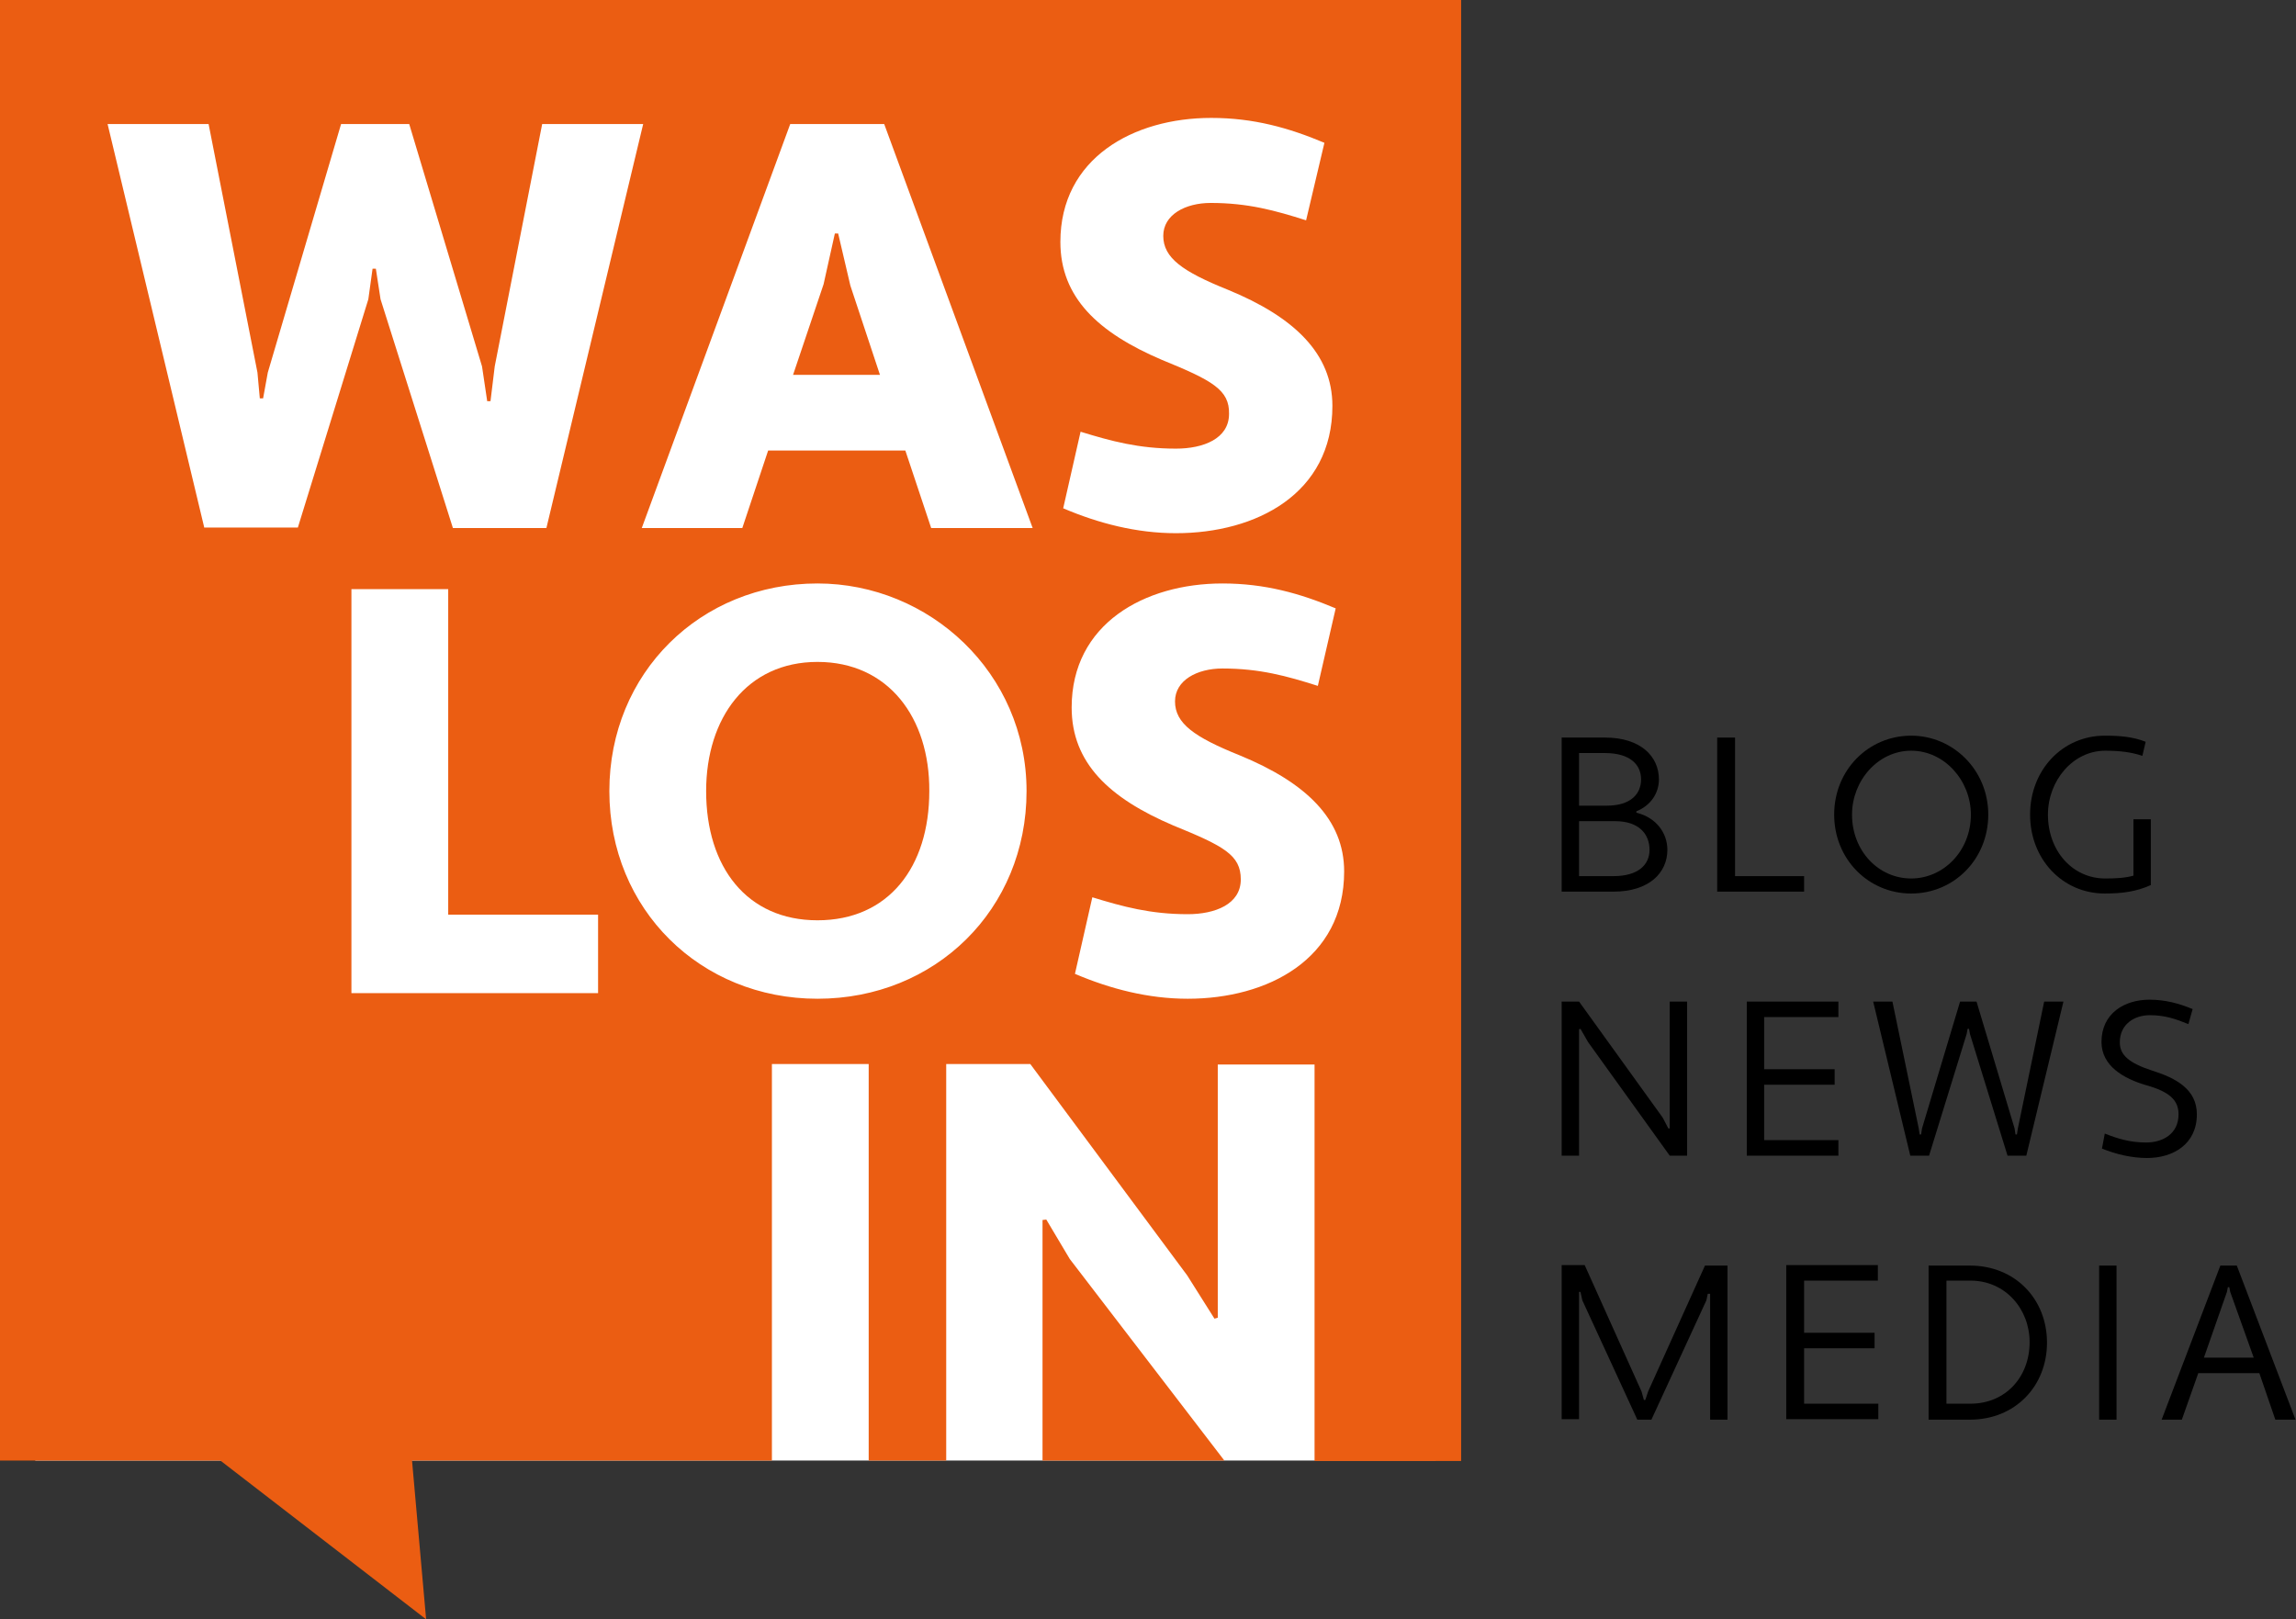 <svg xmlns="http://www.w3.org/2000/svg" xmlns:xlink="http://www.w3.org/1999/xlink" id="Ebene_1" x="0px" y="0px" viewBox="0 0 488.7 344.7" style="enable-background:new 0 0 488.7 344.7;" xml:space="preserve"><rect x="0" y="0" width="488.7" height="344.7" fill="#333333" stroke="none"/><style type="text/css">	.st0{fill:#FFFFFF;}	.st1{fill:#EB5D12;}</style><rect x="7.5" y="19.7" class="st0" width="298.1" height="291.2"></rect><g>	<path d="M332.4,157h9.2c7.6,0,11.5,4,11.5,8.9c0,3-1.8,5.6-4.8,6.8l0,0.3c4.2,1,6.6,4.3,6.6,7.9c0,4.9-3.9,8.9-11.5,8.9h-11V157z   M336.1,160.3v11.2h5.9c5.1,0,7.3-2.5,7.3-5.6c0-3.1-2.3-5.6-7.7-5.6H336.1z M336.1,174.8v11.7h7.3c5.4,0,7.7-2.5,7.7-5.6  c0-3.3-2.2-6.1-7.3-6.1H336.1z"></path>	<path d="M365.6,157h3.7v29.5h14.7v3.3h-18.5V157z"></path>	<path d="M406.8,156.6c8.9,0,16.4,7.3,16.4,16.8s-7.3,16.8-16.4,16.8c-9.1,0-16.4-7.3-16.4-16.8S397.7,156.6,406.8,156.6z   M406.8,187c6.8,0,12.7-5.8,12.7-13.6c0-7.2-5.6-13.6-12.7-13.6c-7.1,0-12.6,6.4-12.6,13.6C394.2,181.1,399.8,187,406.8,187z"></path>	<path d="M448.1,187c2.2,0,4.2-0.1,6-0.6v-12h3.7v14c-3.1,1.4-6.1,1.8-9.8,1.8c-9,0-15.9-7.3-15.9-16.8s6.9-16.8,15.9-16.8  c3.1,0,5.9,0.2,8.7,1.3l-0.7,3c-2.3-0.8-4.9-1.1-7.9-1.1c-6.9,0-12.2,6.4-12.2,13.6C435.9,181.1,441.1,187,448.1,187z"></path>	<path d="M338,221.8l-1.6-2.8l-0.3,0.1V246h-3.7v-32.8h3.7l17.8,24.7l1.2,2.3l0.3,0v-27h3.7V246h-3.7L338,221.8z"></path>	<path d="M371.8,246v-32.8h19.5v3.3h-15.8v11.1h15v3.3h-15v11.8h15.8v3.3H371.8z"></path>	<path d="M428.8,240.2l0.2,1.3h0.3l0.2-1.3l5.6-27h4.1l-7.9,32.8h-4l-8-25.9l-0.2-1.1h-0.3l-0.2,1.1l-8,25.9h-4l-7.9-32.8h4.1  l5.6,27l0.2,1.3h0.3l0.2-1.3l8.1-27h3.5L428.8,240.2z"></path>	<path d="M448,241.3c2.8,1.1,5.4,1.9,8.8,1.9c3.5,0,6.9-1.8,6.9-6c0-3-1.9-4.8-6.9-6.2c-4.8-1.4-9.5-4.1-9.5-9.2c0-6.1,4.9-9,10.2-9  c3.4,0,6.3,0.8,9.2,2l-0.9,3.2c-2.7-1.1-5-1.9-8.2-1.9c-3.3,0-6.4,1.9-6.4,5.8c0,2.7,2,4.4,6.9,6c5.1,1.6,9.5,4,9.5,9.3  c0,6.4-5.1,9.3-10.6,9.3c-3.3,0-6.6-0.8-9.6-2L448,241.3z"></path>	<path d="M363.8,275.4l-0.3,0l-0.3,1.4l-11.7,25.4h-3l-11.7-25.4l-0.4-1.8l-0.3,0v27.1h-3.7v-32.8h4.9l12.1,26.9l0.5,1.8h0.3  l0.6-1.8l12.1-26.8h4.8v32.8h-3.7V275.4z"></path>	<path d="M380.2,302.1v-32.8h19.5v3.3H384v11.1h15v3.3h-15v11.8h15.8v3.3H380.2z"></path>	<path d="M410.5,269.4h8.8c9.6,0,16.4,7.1,16.4,16.4s-6.8,16.4-16.4,16.4h-8.8V269.4z M414.3,272.6v26.2h5.1  c7.5,0,12.6-5.7,12.6-13.1c0-7-5.1-13.1-12.6-13.1H414.3z"></path>	<path d="M446.8,269.4h3.7v32.8h-3.7V269.4z"></path>	<path d="M480.9,292.3h-13l-3.5,9.9h-4.3l12.5-32.8h3.5l12.5,32.8h-4.3L480.9,292.3z M469.1,289h10.6l-5-14l-0.2-1h-0.3l-0.2,1  L469.1,289z"></path></g><g>	<path class="st1" d="M174,140.9c-15,0-23.7,11.9-23.7,27.5c0,16.2,8.7,27.5,23.7,27.5c15.1,0,23.8-11.3,23.8-27.5  C197.9,152.8,189.1,140.9,174,140.9z"></path>	<polygon class="st1" points="222.7,259.6 221.9,259.7 221.9,310.9 260.6,310.9 227.7,268  "></polygon>	<polygon class="st1" points="178.4,49.7 177.7,49.7 175.3,60.5 168.8,79.8 187.3,79.8 181,60.8  "></polygon>	<path class="st1" d="M0,0v310.9h46.9l43.8,33.8l-3-33.8h76.6v-84.4h20.6v84.4h16.5v-84.4h17.9l33.4,45l5.8,9.2l0.7-0.2v-53.9h20.6  v84.4h31.2V0H0z M43.5,112.4l-20.6-86h21.5l10.4,52.9l0.5,5.5h0.7l1-5.5l15.6-52.9h14.5L102.6,78l1.1,7.4h0.7l0.9-7.4l10.1-51.6  h21.5l-20.6,86H96.4L81,63.7l-1-6.5h-0.7l-0.9,6.5l-15,48.6H43.5z M127.4,211.4H74.8v-86h20.6v69.3h31.9V211.4z M174,212.6  c-24.9,0-44.3-19-44.3-44.2c0-25.2,19.4-44.2,44.3-44.2c23.8,0,44.5,19,44.5,44.2C218.5,193.6,199.1,212.6,174,212.6z M198.2,112.4  l-5.5-16.5h-29.2l-5.5,16.5h-21.4l31.6-86h20l31.6,86H198.2z M247.3,76.6c-13.6-5.8-21.6-13.3-21.6-25.1  c0-17.8,15.5-26.4,32.1-26.4c9,0,16.5,2.1,24.1,5.3L278,46.9c-6.6-2.1-12.4-3.7-20.3-3.7c-5.4,0-10.1,2.5-10.1,7  c0,4.7,4.1,7.6,13.8,11.5c14.1,5.8,22.2,13.6,22.2,24.7c0,18.7-16.2,27.1-33.3,27.1c-8.4,0-16.5-2.1-24-5.3l3.7-16.3  c6.5,2,12.4,3.6,20.3,3.6c5.8,0,11.3-2.1,11.3-7.4C261.7,83,258.1,81,247.3,76.6z M252.8,212.6c-8.4,0-16.5-2.1-24-5.3l3.7-16.3  c6.5,2,12.4,3.6,20.3,3.6c5.8,0,11.3-2.1,11.3-7.4c0-5.2-3.6-7.1-14.4-11.5c-13.6-5.8-21.6-13.3-21.6-25.1  c0-17.8,15.5-26.4,32.1-26.4c9,0,16.5,2.1,24.1,5.3l-3.8,16.5c-6.6-2.1-12.4-3.7-20.3-3.7c-5.4,0-10.1,2.5-10.1,7  c0,4.7,4.1,7.6,13.8,11.5c14.1,5.8,22.2,13.6,22.2,24.7C286.1,204.2,269.8,212.6,252.8,212.6z"></path></g></svg>